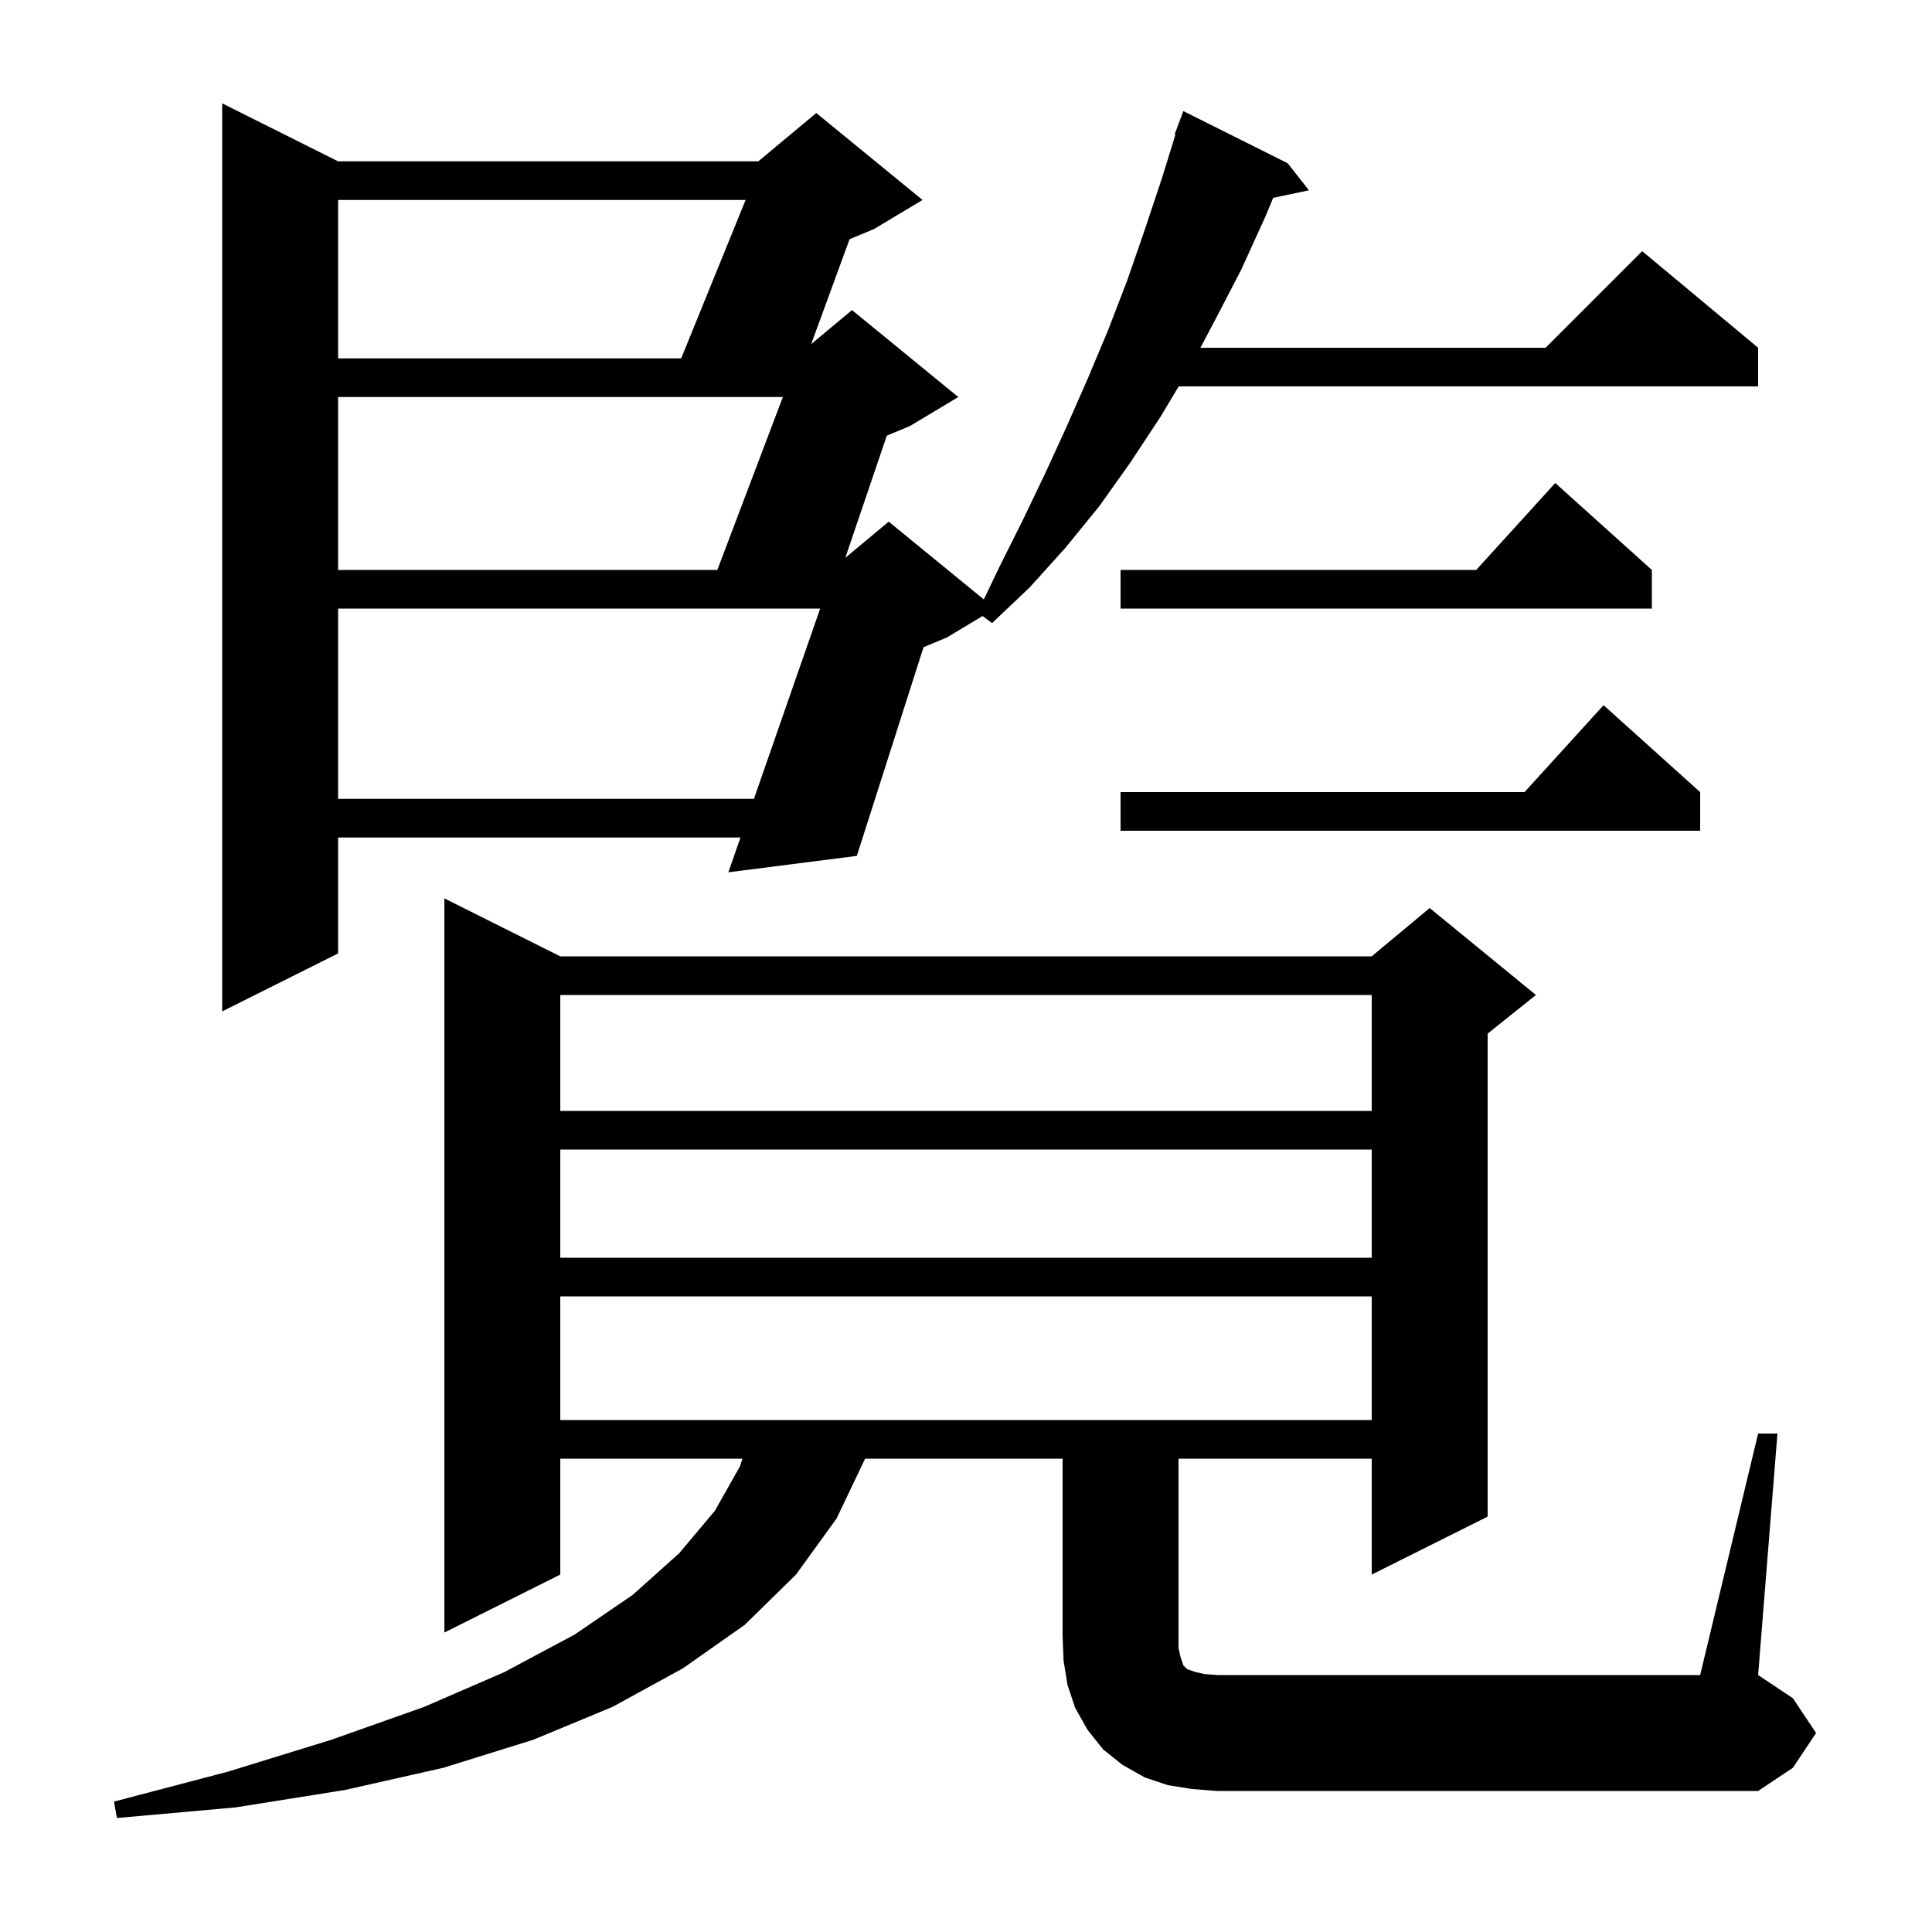 <svg xmlns="http://www.w3.org/2000/svg" xmlns:xlink="http://www.w3.org/1999/xlink" version="1.1" baseProfile="full" viewBox="0 0 200 200" width="200" height="200"><g fill="currentColor"><path d="M 182.0 148.4 L 184.0 148.4 L 182.0 173.4 L 185.6 175.8 L 188.0 179.4 L 185.6 183.0 L 182.0 185.4 L 126.0 185.4 L 123.4 185.2 L 120.9 184.8 L 118.5 184.0 L 116.2 182.7 L 114.2 181.1 L 112.6 179.1 L 111.3 176.8 L 110.5 174.4 L 110.1 171.9 L 110.0 169.4 L 110.0 151.0 L 89.557 151.0 L 86.6 157.2 L 82.4 163.0 L 77.1 168.2 L 70.7 172.7 L 63.4 176.7 L 55.2 180.1 L 45.9 183.0 L 35.7 185.3 L 24.4 187.1 L 12.1 188.2 L 11.8 186.5 L 23.6 183.4 L 34.3 180.1 L 43.9 176.7 L 52.2 173.1 L 59.5 169.2 L 65.5 165.1 L 70.3 160.8 L 74.0 156.4 L 76.6 151.8 L 76.857 151.0 L 58.0 151.0 L 58.0 163.0 L 46.0 169.0 L 46.0 93.0 L 58.0 99.0 L 142.0 99.0 L 148.0 94.0 L 159.0 103.0 L 154.0 107.0 L 154.0 157.0 L 142.0 163.0 L 142.0 151.0 L 122.0 151.0 L 122.0 170.6 L 122.2 171.5 L 122.5 172.4 L 122.9 172.8 L 123.8 173.1 L 124.7 173.3 L 126.0 173.4 L 176.0 173.4 Z M 58.0 134.2 L 58.0 147.0 L 142.0 147.0 L 142.0 134.2 Z M 58.0 119.0 L 58.0 130.2 L 142.0 130.2 L 142.0 119.0 Z M 58.0 103.0 L 58.0 115.0 L 142.0 115.0 L 142.0 103.0 Z M 35.0 16.7 L 78.5 16.7 L 84.5 11.7 L 95.5 20.7 L 90.5 23.7 L 87.947 24.764 L 83.973 35.623 L 88.2 32.1 L 99.2 41.1 L 94.2 44.1 L 91.802 45.099 L 87.506 57.745 L 92.0 54.0 L 101.845 62.055 L 103.5 58.6 L 105.9 53.8 L 108.2 49.0 L 110.4 44.2 L 112.6 39.2 L 114.7 34.2 L 116.7 29.0 L 118.5 23.8 L 120.3 18.4 L 121.684 13.922 L 121.6 13.9 L 122.5 11.5 L 133.3 16.9 L 135.5 19.7 L 131.804 20.478 L 131.0 22.4 L 128.5 27.9 L 125.8 33.1 L 124.265 36.0 L 160.0 36.0 L 170.0 26.0 L 182.0 36.0 L 182.0 40.0 L 122.02 40.0 L 120.1 43.2 L 117.0 47.9 L 113.8 52.4 L 110.3 56.7 L 106.6 60.8 L 102.7 64.5 L 101.71 63.774 L 98.0 66.0 L 95.603 66.999 L 88.7 88.6 L 75.4 90.3 L 76.653 86.7 L 35.0 86.7 L 35.0 98.7 L 23.0 104.7 L 23.0 10.7 Z M 176.0 82.0 L 176.0 86.0 L 116.0 86.0 L 116.0 82.0 L 157.818 82.0 L 166.0 73.0 Z M 35.0 63.0 L 35.0 82.7 L 78.046 82.7 L 84.904 63.0 Z M 171.0 59.0 L 171.0 63.0 L 116.0 63.0 L 116.0 59.0 L 152.818 59.0 L 161.0 50.0 Z M 35.0 41.1 L 35.0 59.0 L 74.258 59.0 L 81.042 41.1 Z M 35.0 20.7 L 35.0 37.1 L 70.514 37.1 L 77.186 20.7 Z "/></g></svg>